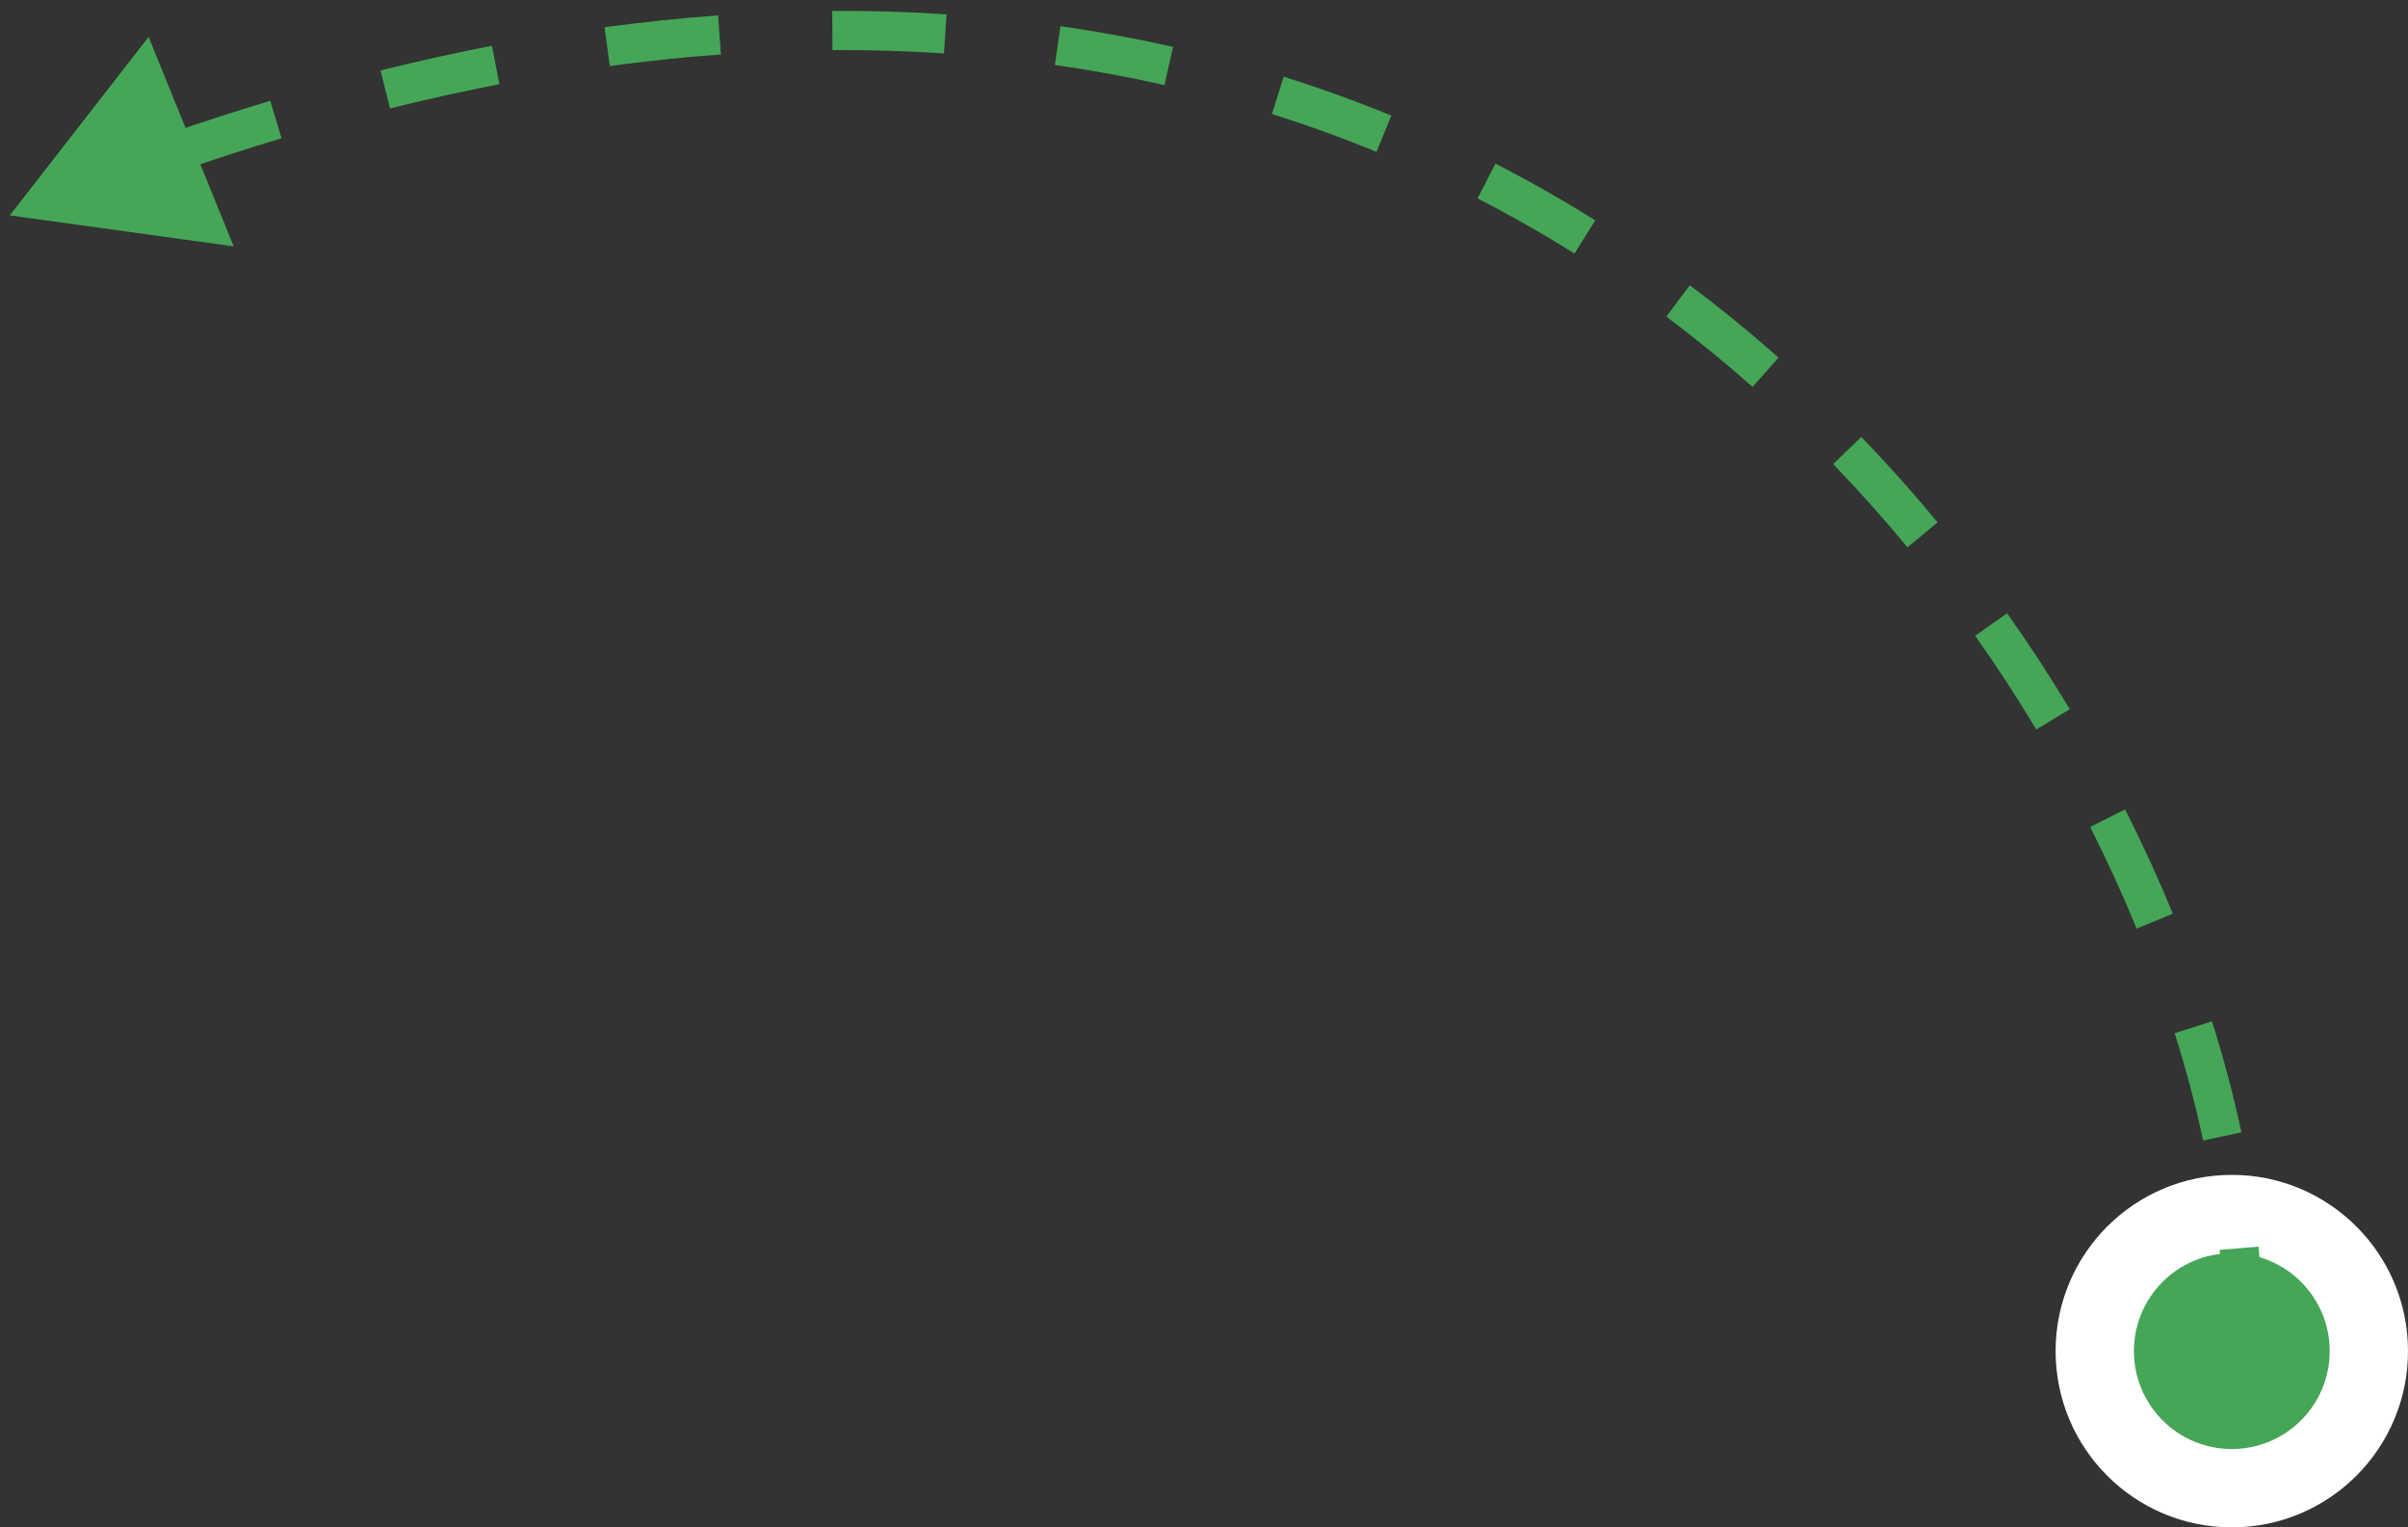 <svg xmlns="http://www.w3.org/2000/svg" width="123" height="78" viewBox="0 0 123 78" fill="none"><rect x="0" y="0" width="123" height="78" fill="#333333" stroke="none"/><circle cx="114" cy="69" r="9" fill="white"></circle><circle cx="114" cy="69" r="5" fill="#44A656"></circle><path d="M0.5 10.999L7.59 1.885L11.938 12.582L0.5 10.999ZM8.275 6.944C10.144 6.291 11.987 5.692 13.805 5.146L14.381 7.061C12.592 7.599 10.776 8.189 8.934 8.832L8.275 6.944ZM19.437 3.598C21.365 3.118 23.263 2.699 25.13 2.337L25.51 4.301C23.678 4.656 21.815 5.067 19.92 5.538L19.437 3.598ZM30.88 1.391C32.849 1.125 34.782 0.925 36.679 0.787L36.824 2.782C34.969 2.916 33.077 3.112 31.148 3.373L30.88 1.391ZM42.511 0.557C44.5 0.546 46.446 0.606 48.351 0.732L48.219 2.727C46.363 2.604 44.464 2.546 42.522 2.557L42.511 0.557ZM54.167 1.337C56.134 1.618 58.052 1.972 59.92 2.394L59.48 4.345C57.663 3.935 55.798 3.59 53.883 3.317L54.167 1.337ZM65.57 3.916C67.46 4.51 69.293 5.175 71.071 5.904L70.312 7.755C68.586 7.047 66.805 6.401 64.97 5.824L65.57 3.916ZM76.388 8.355C78.149 9.26 79.848 10.229 81.485 11.254L80.424 12.949C78.834 11.953 77.184 11.012 75.474 10.134L76.388 8.355ZM86.314 14.567C87.892 15.749 89.403 16.984 90.848 18.262L89.523 19.76C88.117 18.517 86.648 17.317 85.115 16.168L86.314 14.567ZM95.076 22.312C96.447 23.733 97.746 25.192 98.974 26.678L97.432 27.952C96.236 26.504 94.971 25.084 93.637 23.701L95.076 22.312ZM102.523 31.315C103.669 32.934 104.737 34.573 105.727 36.219L104.013 37.25C103.048 35.646 102.007 34.048 100.89 32.47L102.523 31.315ZM108.55 41.331C109.452 43.118 110.265 44.901 110.989 46.662L109.139 47.422C108.434 45.709 107.644 43.973 106.765 42.232L108.55 41.331ZM112.987 52.159C113.602 54.103 114.103 56.001 114.491 57.83L112.535 58.245C112.161 56.483 111.677 54.647 111.08 52.762L112.987 52.159ZM115.371 63.663C115.457 64.685 115.5 65.673 115.5 66.621H113.5C113.5 65.733 113.46 64.801 113.378 63.83L115.371 63.663Z" fill="#44A656"></path></svg>